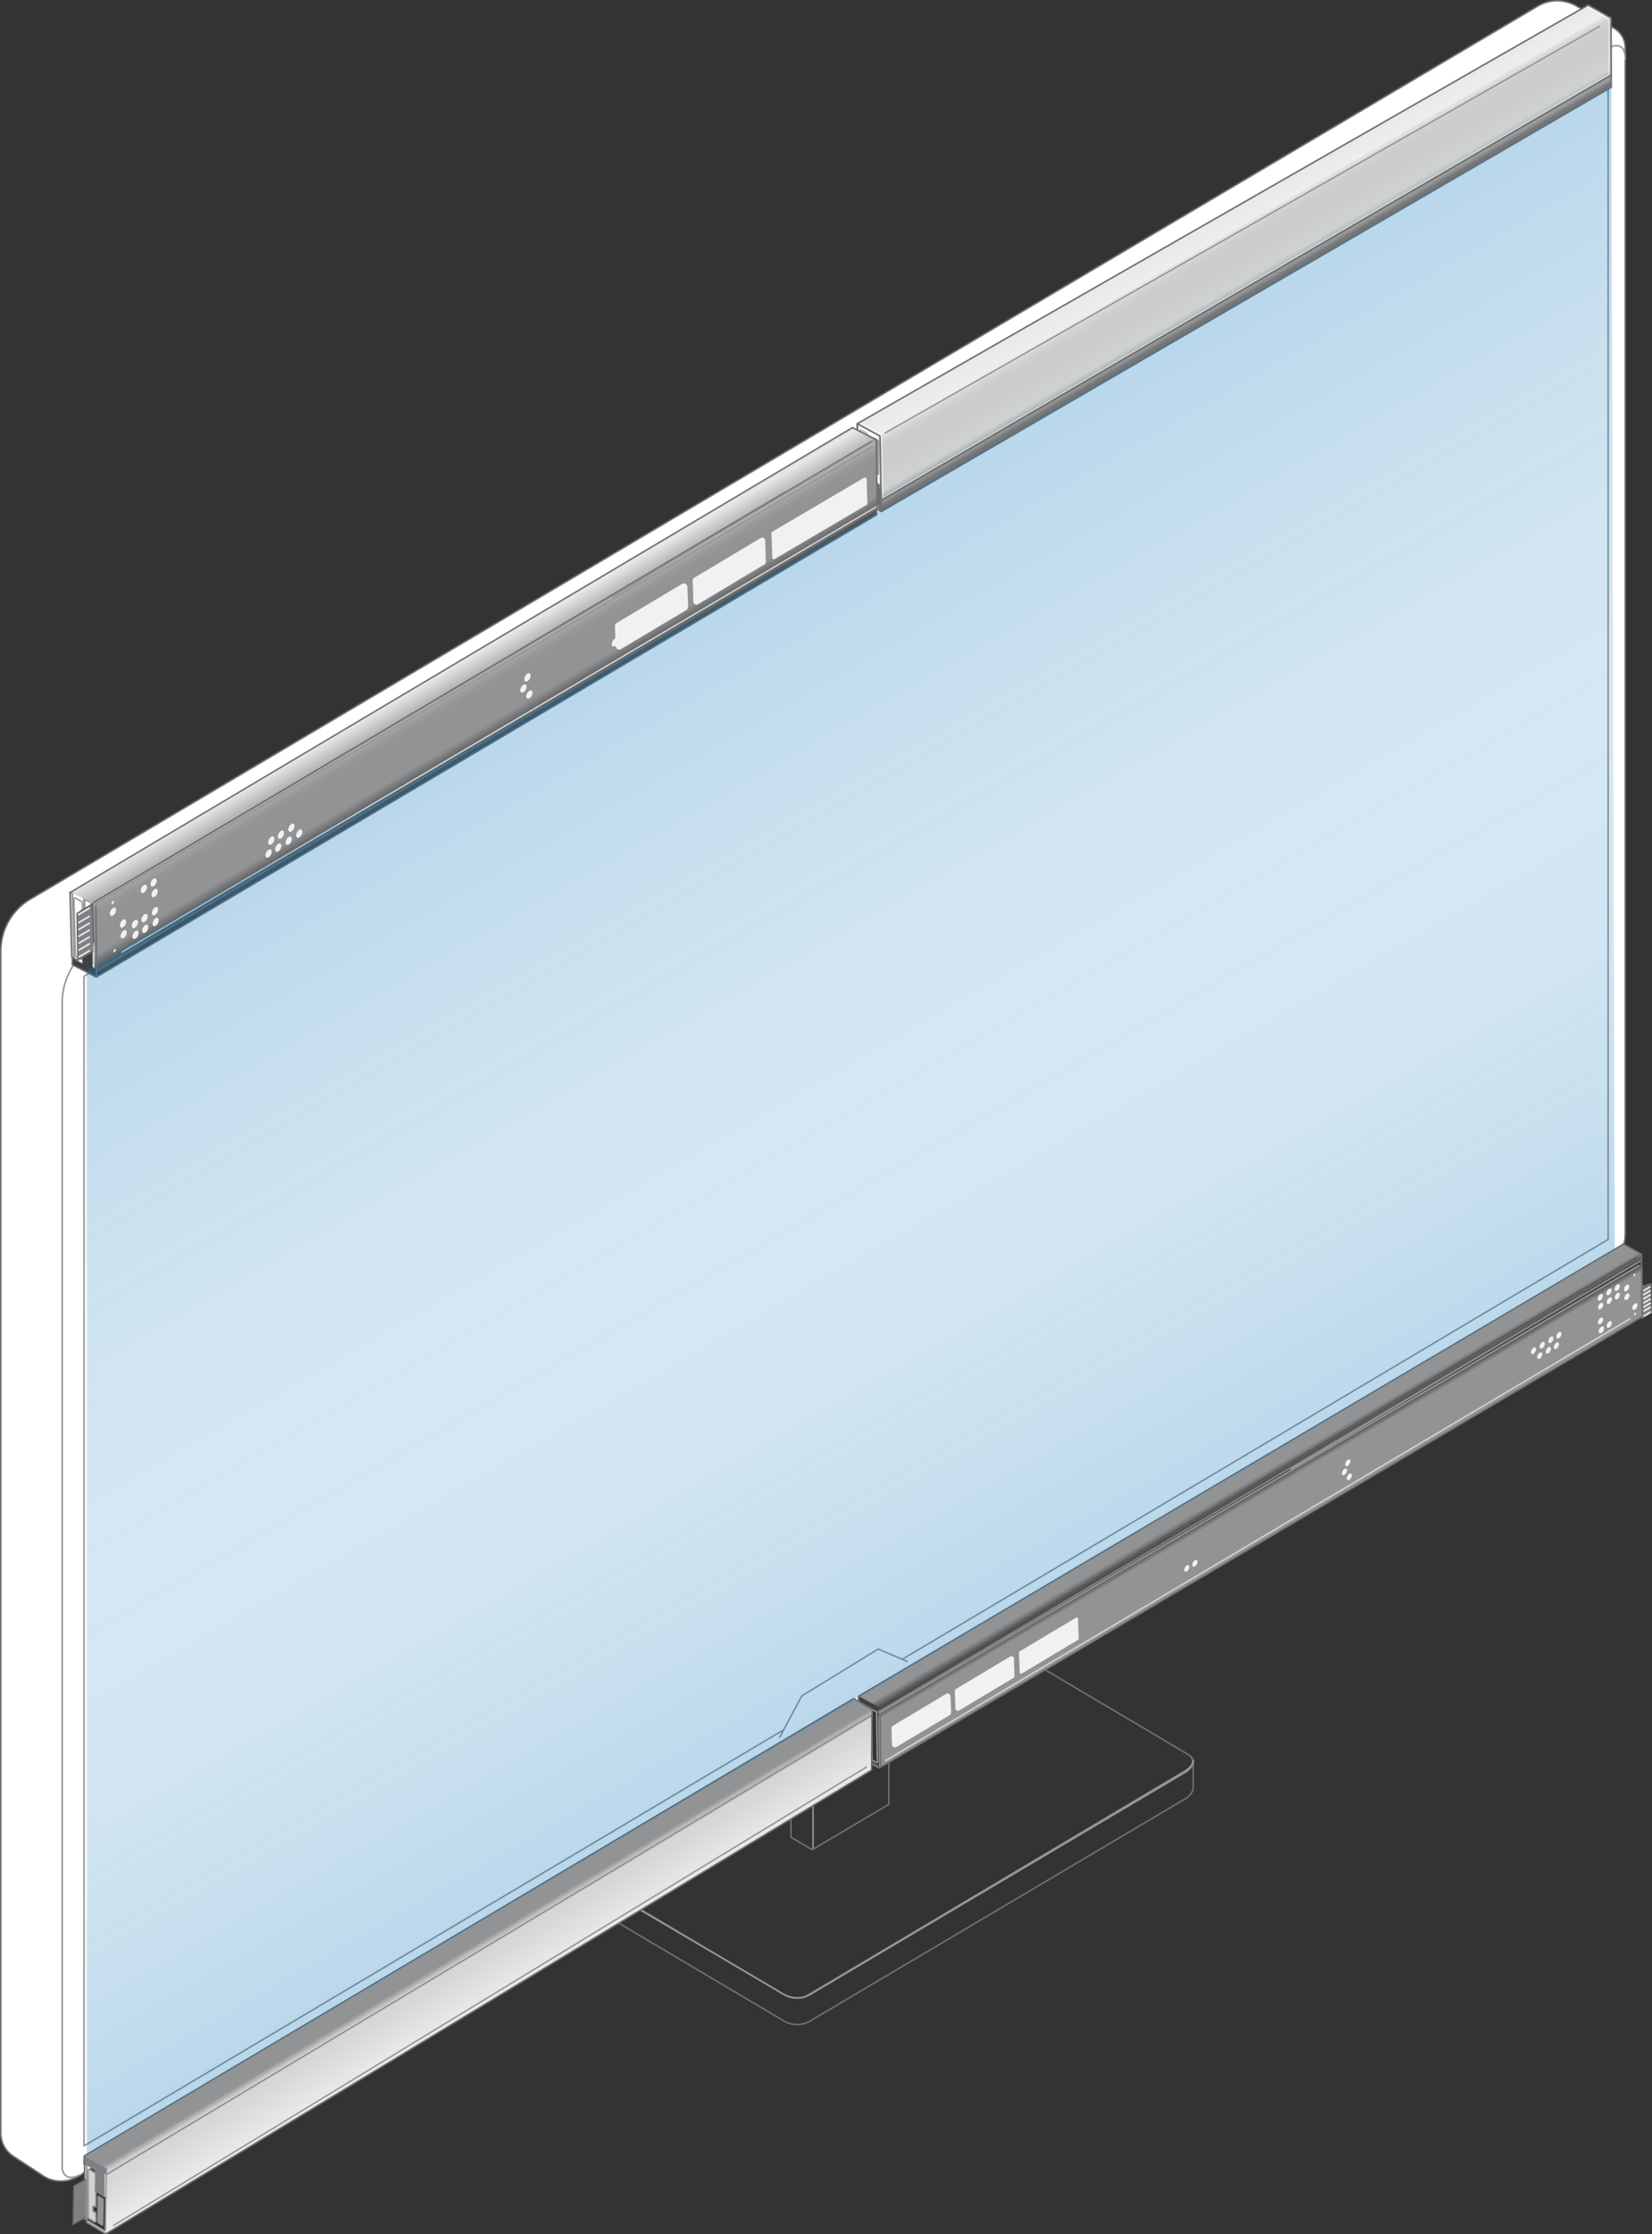 <svg xmlns="http://www.w3.org/2000/svg" xmlns:xlink="http://www.w3.org/1999/xlink" viewBox="0 0 175.83 237.747"><rect x="0" y="0" width="175.83" height="237.747" fill="#333333" stroke="none"/><defs><style>.cls-1{isolation:isolate;}.cls-11,.cls-12,.cls-18,.cls-19,.cls-2,.cls-20,.cls-21,.cls-25,.cls-3,.cls-7{fill:none;}.cls-2,.cls-4,.cls-9{stroke:#959595;}.cls-11,.cls-13,.cls-15,.cls-18,.cls-2,.cls-20,.cls-21,.cls-22,.cls-25,.cls-3,.cls-4,.cls-5,.cls-7,.cls-9{stroke-linecap:round;stroke-linejoin:round;}.cls-2,.cls-3,.cls-4,.cls-5{stroke-width:0.166px;}.cls-3,.cls-5{stroke:#6e6f71;}.cls-13,.cls-4,.cls-5{fill:#fff;}.cls-6{fill:url(#linear-gradient);}.cls-7{stroke:#fff;mix-blend-mode:soft-light;}.cls-7,.cls-9{stroke-width:0.05px;}.cls-8{fill:#707071;}.cls-9{fill:#cfd0d1;}.cls-10{fill:#909295;}.cls-11,.cls-15,.cls-24{stroke:#6d6f70;}.cls-11,.cls-12,.cls-13,.cls-14,.cls-15,.cls-18,.cls-19,.cls-20,.cls-21,.cls-22,.cls-24,.cls-25{stroke-width:0.16px;}.cls-12,.cls-13,.cls-14,.cls-18,.cls-22{stroke:#979797;}.cls-12,.cls-14,.cls-19,.cls-24{stroke-miterlimit:10;}.cls-14{fill:#e7e7e7;}.cls-15,.cls-24,.cls-30{fill:#808184;}.cls-16{fill:#929497;}.cls-17{fill:url(#linear-gradient-2);}.cls-19,.cls-20{stroke:#58595b;}.cls-21{stroke:#d0d2d3;}.cls-22,.cls-28{fill:#d1d2d3;}.cls-23{fill:#404041;}.cls-25{stroke:#f1f1f2;}.cls-26{fill:#f1f1f2;}.cls-27{fill:url(#linear-gradient-3);}.cls-29{fill:url(#linear-gradient-4);}.cls-31{fill:#565759;}.cls-32{opacity:0.3;fill:url(#linear-gradient-5);}</style><linearGradient id="linear-gradient" x1="129.568" y1="22.886" x2="135.61" y2="33.318" gradientUnits="userSpaceOnUse"><stop offset="0" stop-color="#e8e8e9"/><stop offset="0.167" stop-color="#eeedee"/><stop offset="0.182" stop-color="#efeeef"/><stop offset="0.195" stop-color="#e6e5e6"/><stop offset="0.226" stop-color="#d7d7d8"/><stop offset="0.263" stop-color="#cfcfd0"/><stop offset="0.322" stop-color="#cccccd"/><stop offset="0.341" stop-color="#cccccd"/><stop offset="0.454" stop-color="#cccccd"/><stop offset="0.486" stop-color="#cdcecf"/><stop offset="0.622" stop-color="#ced1d2"/><stop offset="0.645" stop-color="#c1c4c5"/><stop offset="0.689" stop-color="#a0a2a3"/><stop offset="0.736" stop-color="#767778"/><stop offset="0.906" stop-color="#555758"/></linearGradient><linearGradient id="linear-gradient-2" x1="978.571" y1="1932.732" x2="982.604" y2="1939.578" gradientTransform="matrix(0.486, -0.874, -0.874, -0.486, 1349.147, 1957.98)" gradientUnits="userSpaceOnUse"><stop offset="0" stop-color="#919395"/><stop offset="0.405" stop-color="#919395"/><stop offset="0.506" stop-color="#919395"/><stop offset="0.544" stop-color="#919395"/><stop offset="0.55" stop-color="#919395"/><stop offset="0.656" stop-color="#404041"/><stop offset="0.7" stop-color="#555657"/><stop offset="0.789" stop-color="#8c8e90"/><stop offset="0.796" stop-color="#919395"/></linearGradient><linearGradient id="linear-gradient-3" x1="1012.857" y1="2045.739" x2="1017.756" y2="2054.057" gradientTransform="matrix(0.486, -0.874, -0.874, -0.486, 1349.147, 1957.98)" gradientUnits="userSpaceOnUse"><stop offset="0" stop-color="#404041"/><stop offset="0.063" stop-color="#555657"/><stop offset="0.195" stop-color="#8c8e90"/><stop offset="0.206" stop-color="#919395"/><stop offset="0.405" stop-color="#919395"/><stop offset="0.506" stop-color="#919395"/><stop offset="0.6" stop-color="#939597"/><stop offset="0.655" stop-color="#9c9d9e"/><stop offset="0.7" stop-color="#aaa"/><stop offset="0.701" stop-color="#aaa"/><stop offset="0.949" stop-color="#e8e8e9"/><stop offset="1" stop-color="#d8d8d9"/></linearGradient><linearGradient id="linear-gradient-4" x1="400.085" y1="821.79" x2="405.365" y2="831.527" gradientTransform="matrix(0.512, -0.859, -0.859, -0.512, 555.162, 979.115)" gradientUnits="userSpaceOnUse"><stop offset="0" stop-color="#919395"/><stop offset="0" stop-color="#e6e7e8"/><stop offset="0.056" stop-color="#fff"/><stop offset="0.092" stop-color="#f1f1f2"/><stop offset="0.605" stop-color="#d7d7d8"/><stop offset="0.671" stop-color="#d4d5d6"/><stop offset="0.697" stop-color="#d0d2d3"/><stop offset="0.765" stop-color="#919395"/><stop offset="0.969" stop-color="#919395"/></linearGradient><linearGradient id="linear-gradient-5" x1="63.022" y1="71.91" x2="117.716" y2="166.643" gradientUnits="userSpaceOnUse"><stop offset="0.003" stop-color="#187bbb"/><stop offset="0.113" stop-color="#187bbb" stop-opacity="0.876"/><stop offset="0.275" stop-color="#187bbb" stop-opacity="0.725"/><stop offset="0.416" stop-color="#187bbb" stop-opacity="0.633"/><stop offset="0.521" stop-color="#187bbb" stop-opacity="0.6"/><stop offset="0.628" stop-color="#187bbb" stop-opacity="0.623"/><stop offset="0.741" stop-color="#187bbb" stop-opacity="0.69"/><stop offset="0.857" stop-color="#187bbb" stop-opacity="0.803"/><stop offset="0.974" stop-color="#187bbb" stop-opacity="0.959"/><stop offset="1" stop-color="#187bbb"/></linearGradient></defs><g class="cls-1"><g id="Layer_2" data-name="Layer 2"><g id="Layer_1-2" data-name="Layer 1"><path class="cls-2" d="M59.839,197.193s-.7.783.685,1.574L82.8,211.851s1.779,1.384,3.3.4l40.076-23.829s1.338-.771.509-1.547"/><path class="cls-3" d="M87.712,214.177l38.636-22.884s.7-.557.651-1.125l0-2.686s.143-.382-.7-.879l-23.49-13.913a1.919,1.919,0,0,0-2,.22C99.756,173.534,60.145,197,60.145,197a1.436,1.436,0,0,0-.823,1.359v1.73a1.417,1.417,0,0,0,.736,1.119l23.431,13.879a2.8,2.8,0,0,0,2.691,0Z"/><line class="cls-4" x1="86.534" y1="196.775" x2="86.534" y2="185.775"/><polyline class="cls-3" points="94.606 180.994 94.606 191.998 86.441 196.83 84.18 195.491 84.18 187.169"/><path class="cls-5" d="M167.818.652l3.995,2.366a2.391,2.391,0,0,1,1.172,2.057V131.217a4.934,4.934,0,0,1-2.421,4.247L8.227,231.618a3.437,3.437,0,0,1-3.64-.084l-3.172-2.083a2.955,2.955,0,0,1-1.332-2.469V101.193A6.406,6.406,0,0,1,3.225,95.68L163.661.652A4.079,4.079,0,0,1,167.818.652Z"/><path class="cls-4" d="M172.985,6.288c0-2.385-2.019-1.068-2.019-1.068L10.186,100.452a7.277,7.277,0,0,0-3.569,6.262V230.589s-.02,1.8,1.97.816"/><polygon class="cls-4" points="8.946 103.887 171.161 7.222 171.161 131.891 8.946 228.349 8.946 103.887"/><polyline class="cls-4" points="82.99 184.859 85.337 180.468 93.476 175.475 96.551 176.794"/><path class="cls-2" d="M62.646,199.924,83.489,212.27a2.8,2.8,0,0,0,2.691,0l1.532-.908,38.636-22.884s.7-.557.651-1.125"/><polyline class="cls-6" points="169.037 0.537 171.47 1.916 171.496 9.282 93.794 54.435 93.65 46.405 91.512 45.245 91.512 48.045 91.242 47.891 91.24 45.088"/><line class="cls-3" x1="93.767" y1="53.277" x2="171.47" y2="8.022"/><polyline class="cls-7" points="91.503 44.942 93.861 46.246 93.978 52.949 171.245 7.902 171.245 2.057 168.822 0.658"/><polygon class="cls-5" points="91.24 45.088 93.65 46.405 93.794 54.435 93.329 53.742 92.916 53.473 91.24 52.421 91.24 45.088"/><path class="cls-8" d="M93.235,51.342l.415.191.144,2.9-.465-.693-.413-.269L91.24,52.421v-.679l1.7,1s.293.244.293-.091Z"/><path class="cls-9" d="M92.122,46.94v.651a.113.113,0,0,0,.054.1l.247.149v3.816a.141.141,0,0,1-.214.12l-.51-.31a.41.41,0,0,1-.2-.35v-5.28a.136.136,0,0,1,.207-.116l.545.331a.349.349,0,0,1,.169.3v.576l-.13-.078A.112.112,0,0,0,92.122,46.94Z"/><path class="cls-10" d="M93.393,50.542l-.418-.242a.276.276,0,0,1-.139-.24V46.6a.1.1,0,0,1,.152-.088l.45.261a.247.247,0,0,1,.124.214v3.454A.112.112,0,0,1,93.393,50.542Z"/><polygon class="cls-3" points="91.24 45.088 169.037 0.537 171.47 1.916 171.496 9.282 93.794 54.435 93.296 54.171 92.916 53.473 91.24 52.421 91.24 45.088"/><polyline class="cls-11" points="172.29 136.573 172.295 136.899 172.373 136.943 172.456 140.123 172.359 140.193 172.347 140.49 172.926 140.808"/><polyline class="cls-12" points="172.29 136.573 172.889 136.906 172.892 137.109 173.294 137.332"/><polygon class="cls-12" points="172.994 137.288 173.046 140.403 172.746 140.25 172.545 140.138 172.544 140.045 172.745 140.157 172.743 140.041 172.542 139.93 172.54 139.837 172.742 139.949 172.74 139.833 172.538 139.721 172.537 139.628 172.738 139.74 172.736 139.624 172.535 139.513 172.533 139.42 172.735 139.532 172.733 139.416 172.532 139.304 172.53 139.211 172.731 139.323 172.729 139.208 172.528 139.096 172.527 139.003 172.728 139.115 172.726 138.999 172.525 138.887 172.523 138.795 172.725 138.906 172.723 138.791 172.521 138.679 172.52 138.586 172.721 138.698 172.719 138.582 172.518 138.47 172.517 138.378 172.718 138.489 172.716 138.374 172.515 138.262 172.513 138.169 172.714 138.281 172.712 138.165 172.511 138.053 172.51 137.961 172.711 138.072 172.709 137.957 172.508 137.845 172.506 137.752 172.708 137.864 172.706 137.748 172.504 137.636 172.503 137.544 172.704 137.655 172.702 137.54 172.501 137.428 172.5 137.335 172.701 137.447 172.699 137.331 172.498 137.219 172.496 137.127 172.697 137.238 172.695 137.122 172.994 137.288"/><line class="cls-12" x1="173.165" y1="139.632" x2="172.991" y2="139.536"/><line class="cls-12" x1="173.161" y1="139.416" x2="172.987" y2="139.319"/><line class="cls-13" x1="173.294" y1="137.332" x2="172.883" y2="137.104"/><polyline class="cls-13" points="172.883 137.104 172.927 140.617 173.102 140.715 173.352 140.853 173.294 137.332"/><line class="cls-12" x1="173.087" y1="140.264" x2="172.914" y2="140.165"/><line class="cls-12" x1="173.085" y1="140.047" x2="172.912" y2="139.949"/><line class="cls-12" x1="173.084" y1="139.831" x2="172.91" y2="139.733"/><line class="cls-12" x1="173.079" y1="139.182" x2="172.906" y2="139.084"/><line class="cls-12" x1="173.077" y1="138.966" x2="172.904" y2="138.868"/><line class="cls-12" x1="173.076" y1="138.75" x2="172.902" y2="138.651"/><line class="cls-12" x1="173.074" y1="138.534" x2="172.901" y2="138.435"/><line class="cls-12" x1="173.073" y1="138.317" x2="172.899" y2="138.219"/><line class="cls-12" x1="173.071" y1="138.101" x2="172.898" y2="138.003"/><line class="cls-12" x1="173.069" y1="137.885" x2="172.896" y2="137.787"/><line class="cls-12" x1="173.068" y1="137.669" x2="172.894" y2="137.57"/><line class="cls-12" x1="173.066" y1="137.453" x2="172.893" y2="137.354"/><polyline class="cls-12" points="173.025 136.87 173.031 137.007 173.262 137.135"/><line class="cls-14" x1="172.468" y1="140.253" x2="172.923" y2="140.506"/><line class="cls-12" x1="172.764" y1="140.161" x2="172.897" y2="140.07"/><line class="cls-12" x1="172.761" y1="140.165" x2="172.895" y2="140.074"/><line class="cls-12" x1="172.763" y1="139.958" x2="172.897" y2="139.868"/><line class="cls-12" x1="172.758" y1="139.761" x2="172.891" y2="139.67"/><line class="cls-12" x1="172.762" y1="139.543" x2="172.895" y2="139.452"/><line class="cls-12" x1="172.755" y1="139.33" x2="172.889" y2="139.239"/><line class="cls-12" x1="172.75" y1="139.117" x2="172.884" y2="139.026"/><line class="cls-12" x1="172.741" y1="138.914" x2="172.875" y2="138.823"/><line class="cls-12" x1="172.728" y1="138.719" x2="172.861" y2="138.629"/><line class="cls-12" x1="172.731" y1="138.49" x2="172.864" y2="138.399"/><line class="cls-12" x1="172.729" y1="138.277" x2="172.863" y2="138.186"/><line class="cls-12" x1="172.732" y1="137.862" x2="172.866" y2="137.772"/><line class="cls-13" x1="173.323" y1="138.775" x2="173.36" y2="138.796"/><path class="cls-12" d="M173.386,138.854s-.106-.006-.231.207"/><polyline class="cls-15" points="175.669 136.634 175.705 136.612 174.852 136.87 174.7 137.216 175.669 136.634"/><polygon class="cls-16" points="92.619 183.819 92.752 183.715 92.713 181.696 92.557 181.634 92.619 183.819"/><polyline class="cls-17" points="93.552 188.151 91.77 187.16 91.786 186.946 93.548 187.925 93.446 181.622 91.406 180.488 172.829 132.362 174.797 133.456 174.852 140.064"/><line class="cls-18" x1="93.454" y1="182.13" x2="168.586" y2="137.663"/><path class="cls-11" d="M174.744,140.139l-79.56,47.053-1.483.872-.019.011a.266.266,0,0,1-.262,0l-1.679-.934.009-.134.066-.034"/><line class="cls-11" x1="168.746" y1="137.648" x2="168.748" y2="137.596"/><line class="cls-18" x1="137.424" y1="156.312" x2="168.586" y2="137.663"/><polyline class="cls-19" points="174.258 133.774 94.44 181.012 93.398 181.627"/><polyline class="cls-20" points="174.317 134.279 94.499 181.517 93.457 182.132"/><line class="cls-21" x1="94.246" y1="187.353" x2="173.477" y2="140.349"/><polyline class="cls-16" points="93.403 182.174 93.405 182.269 94.985 181.338 174.754 134.163 174.738 134.016"/><polyline class="cls-18" points="93.71 187.853 93.657 182.243 95.047 181.425 174.431 134.682"/><polyline class="cls-22" points="91.403 180.492 91.398 181.202 91.446 181.243 91.646 181.357 91.786 186.946 91.586 186.848"/><path class="cls-18" d="M92.7,181.986l.128,5.264a.089.089,0,0,0,.045.075l.391.217a.087.087,0,0,0,.13-.077l-.1-5.25a.086.086,0,0,0-.045-.076l-.416-.231A.088.088,0,0,0,92.7,181.986Z"/><path class="cls-18" d="M92.493,182.123l.081,3.023-.112-.062a.107.107,0,0,0-.16.1l0,.312a.108.108,0,0,0,.055.093s.176.094.215.111l.045,1.274a.1.1,0,0,1-.155.094l-.519-.288a.105.105,0,0,1-.053-.089l-.129-4.847a.1.1,0,0,1,.155-.094l.519.288A.105.105,0,0,1,92.493,182.123Z"/><path class="cls-23" d="M91.406,180.488l-.009.723.214.146a.206.206,0,0,1,.1.159l.029,1.823.875.5-.042-2.15.068,0,.814.44-.009-.546Z"/><polyline class="cls-11" points="91.786 186.946 91.586 186.848 91.429 181.274 91.586 186.848 91.981 187.054"/><polyline class="cls-11" points="91.438 181.258 91.384 181.217 91.391 180.485 172.829 132.362"/><polyline class="cls-11" points="174.713 134.363 174.71 134.147 174.655 134.12"/><line class="cls-11" x1="174.788" y1="138.996" x2="174.713" y2="134.363"/><line class="cls-11" x1="174.806" y1="140.071" x2="174.779" y2="138.415"/><polyline class="cls-11" points="174.71 134.044 174.716 133.953 174.71 133.452 172.742 132.358"/><line class="cls-11" x1="174.655" y1="134.12" x2="174.657" y2="134.068"/><path class="cls-11" d="M93.674,182.426l.062,5.536a.077.077,0,0,1-.117.067l-1.467-.815"/><polygon class="cls-24" points="174.787 139.722 174.793 140.244 175.749 139.695 175.7 136.722 175.518 136.828 174.707 137.31 174.787 139.722"/><line class="cls-25" x1="175.622" y1="136.927" x2="174.954" y2="137.318"/><line class="cls-25" x1="175.651" y1="139.625" x2="174.966" y2="140.033"/><ellipse class="cls-26" cx="174.009" cy="139.031" rx="0.391" ry="0.226" transform="translate(-32.051 223.577) rotate(-60.933)"/><ellipse class="cls-26" cx="174.01" cy="139.827" rx="0.154" ry="0.089" transform="translate(-32.746 223.988) rotate(-60.933)"/><ellipse class="cls-26" cx="173.949" cy="135.664" rx="0.154" ry="0.089" transform="translate(-29.139 221.793) rotate(-60.933)"/><ellipse class="cls-26" cx="173.131" cy="137.055" rx="0.391" ry="0.226" transform="translate(-30.776 221.794) rotate(-60.933)"/><ellipse class="cls-26" cx="173.165" cy="137.992" rx="0.391" ry="0.226" transform="translate(-31.577 222.305) rotate(-60.933)"/><ellipse class="cls-26" cx="172.107" cy="136.984" rx="0.391" ry="0.226" transform="matrix(0.486, -0.874, 0.874, 0.486, -31.24, 220.862)"/><ellipse class="cls-26" cx="172.141" cy="137.921" rx="0.391" ry="0.226" transform="translate(-32.041 221.373) rotate(-60.933)"/><ellipse class="cls-26" cx="171.252" cy="137.473" rx="0.391" ry="0.226" transform="translate(-32.106 220.366) rotate(-60.933)"/><ellipse class="cls-26" cx="171.287" cy="138.41" rx="0.391" ry="0.226" transform="translate(-32.908 220.878) rotate(-60.933)"/><ellipse class="cls-26" cx="170.332" cy="138.049" rx="0.391" ry="0.226" transform="translate(-33.083 219.859) rotate(-60.933)"/><ellipse class="cls-26" cx="170.367" cy="138.986" rx="0.391" ry="0.226" transform="translate(-33.885 220.37) rotate(-60.933)"/><ellipse class="cls-26" cx="165.656" cy="143.197" rx="0.391" ry="0.226" transform="translate(-39.987 218.418) rotate(-60.933)"/><ellipse class="cls-26" cx="164.802" cy="143.686" rx="0.391" ry="0.226" transform="translate(-40.854 217.923) rotate(-60.933)"/><ellipse class="cls-26" cx="163.882" cy="144.262" rx="0.391" ry="0.226" transform="translate(-41.831 217.415) rotate(-60.933)"/><ellipse class="cls-26" cx="165.922" cy="142.079" rx="0.391" ry="0.226" transform="translate(-38.873 218.076) rotate(-60.933)"/><ellipse class="cls-26" cx="165.068" cy="142.568" rx="0.391" ry="0.226" transform="translate(-39.74 217.58) rotate(-60.933)"/><ellipse class="cls-26" cx="164.148" cy="143.145" rx="0.391" ry="0.226" transform="translate(-40.717 217.073) rotate(-60.933)"/><ellipse class="cls-26" cx="170.359" cy="140.558" rx="0.391" ry="0.226" transform="translate(-35.263 221.172) rotate(-60.933)"/><ellipse class="cls-26" cx="171.28" cy="140.944" rx="0.391" ry="0.226" transform="translate(-35.127 222.176) rotate(-60.933)"/><ellipse class="cls-26" cx="170.423" cy="141.482" rx="0.391" ry="0.226" transform="matrix(0.486, -0.874, 0.874, 0.486, -36.037, 221.703)"/><ellipse class="cls-26" cx="170.423" cy="141.482" rx="0.391" ry="0.226" transform="matrix(0.486, -0.874, 0.874, 0.486, -36.037, 221.703)"/><ellipse class="cls-26" cx="127.175" cy="166.354" rx="0.391" ry="0.226" transform="translate(-80.013 196.69) rotate(-60.933)"/><ellipse class="cls-26" cx="126.317" cy="166.891" rx="0.391" ry="0.226" transform="translate(-80.923 196.217) rotate(-60.933)"/><ellipse class="cls-26" cx="163.218" cy="143.738" rx="0.391" ry="0.226" transform="translate(-41.713 216.566) rotate(-60.933)"/><ellipse class="cls-26" cx="143.452" cy="155.664" rx="0.391" ry="0.226" transform="translate(-62.3 205.42) rotate(-60.933)"/><ellipse class="cls-26" cx="143.615" cy="157.153" rx="0.391" ry="0.226" transform="translate(-63.518 206.329) rotate(-60.933)"/><ellipse class="cls-26" cx="143.103" cy="156.624" rx="0.391" ry="0.226" transform="translate(-63.319 205.609) rotate(-60.933)"/><path class="cls-26" d="M95.036,183.637l5.657-3.383a.317.317,0,0,1,.479.262l.058,1.713a.321.321,0,0,1-.154.283l-5.657,3.382a.317.317,0,0,1-.48-.261l-.057-1.714A.316.316,0,0,1,95.036,183.637Z"/><path class="cls-26" d="M101.752,179.721l5.769-3.449a.26.26,0,0,1,.393.214l.062,1.844a.263.263,0,0,1-.127.232l-5.769,3.449a.26.26,0,0,1-.393-.214l-.061-1.844A.257.257,0,0,1,101.752,179.721Z"/><path class="cls-26" d="M108.527,175.727l6-3.589a.141.141,0,0,1,.213.116l.071,2.116a.141.141,0,0,1-.068.125l-6,3.589a.141.141,0,0,1-.213-.115l-.071-2.117A.141.141,0,0,1,108.527,175.727Z"/><line class="cls-25" x1="175.626" y1="137.364" x2="174.958" y2="137.755"/><line class="cls-25" x1="175.63" y1="137.802" x2="174.962" y2="138.192"/><line class="cls-25" x1="175.634" y1="138.239" x2="174.966" y2="138.629"/><line class="cls-25" x1="175.638" y1="138.676" x2="174.969" y2="139.067"/><line class="cls-25" x1="175.641" y1="139.114" x2="174.973" y2="139.504"/><polyline class="cls-11" points="90.288 49.788 90.294 50.188 90.39 50.241 90.492 54.143 90.372 54.229 90.358 54.594 91.068 54.984"/><polyline class="cls-12" points="90.288 49.788 91.023 50.196 91.027 50.445 91.52 50.719"/><polygon class="cls-12" points="91.151 50.664 91.215 54.487 90.848 54.299 90.601 54.162 90.599 54.048 90.846 54.185 90.844 54.043 90.597 53.906 90.595 53.792 90.842 53.93 90.839 53.787 90.593 53.65 90.591 53.536 90.838 53.674 90.835 53.532 90.588 53.394 90.587 53.281 90.833 53.418 90.831 53.276 90.584 53.139 90.582 53.025 90.829 53.162 90.827 53.02 90.58 52.883 90.578 52.769 90.825 52.906 90.823 52.764 90.576 52.627 90.574 52.513 90.821 52.65 90.819 52.508 90.572 52.371 90.57 52.257 90.817 52.395 90.814 52.253 90.568 52.115 90.566 52.002 90.813 52.139 90.81 51.997 90.563 51.86 90.562 51.746 90.808 51.883 90.806 51.741 90.559 51.604 90.557 51.49 90.804 51.627 90.802 51.485 90.555 51.348 90.553 51.234 90.8 51.371 90.798 51.229 90.551 51.092 90.549 50.978 90.796 51.116 90.794 50.974 90.547 50.836 90.545 50.723 90.792 50.86 90.789 50.718 90.543 50.58 90.541 50.467 90.788 50.604 90.785 50.461 91.151 50.664"/><line class="cls-12" x1="91.361" y1="53.541" x2="91.147" y2="53.423"/><line class="cls-12" x1="91.357" y1="53.276" x2="91.143" y2="53.157"/><line class="cls-13" x1="91.52" y1="50.719" x2="91.015" y2="50.438"/><polyline class="cls-13" points="91.015 50.438 91.069 54.75 91.284 54.869 91.59 55.039 91.52 50.719"/><line class="cls-12" x1="91.266" y1="54.316" x2="91.053" y2="54.195"/><line class="cls-12" x1="91.264" y1="54.05" x2="91.051" y2="53.93"/><line class="cls-12" x1="91.262" y1="53.785" x2="91.049" y2="53.664"/><line class="cls-12" x1="91.256" y1="52.989" x2="91.043" y2="52.868"/><line class="cls-12" x1="91.254" y1="52.724" x2="91.041" y2="52.603"/><line class="cls-12" x1="91.252" y1="52.459" x2="91.039" y2="52.338"/><line class="cls-12" x1="91.25" y1="52.193" x2="91.037" y2="52.072"/><line class="cls-12" x1="91.248" y1="51.928" x2="91.035" y2="51.807"/><line class="cls-12" x1="91.246" y1="51.663" x2="91.033" y2="51.542"/><line class="cls-12" x1="91.244" y1="51.397" x2="91.031" y2="51.277"/><line class="cls-12" x1="91.242" y1="51.132" x2="91.029" y2="51.011"/><line class="cls-12" x1="91.24" y1="50.867" x2="91.027" y2="50.746"/><polyline class="cls-12" points="91.19 50.152 91.197 50.32 91.48 50.477"/><line class="cls-14" x1="90.506" y1="54.303" x2="91.064" y2="54.614"/><line class="cls-12" x1="90.869" y1="54.19" x2="91.033" y2="54.079"/><line class="cls-12" x1="90.866" y1="54.195" x2="91.03" y2="54.084"/><line class="cls-12" x1="90.869" y1="53.941" x2="91.033" y2="53.83"/><line class="cls-12" x1="90.862" y1="53.699" x2="91.026" y2="53.588"/><line class="cls-12" x1="90.867" y1="53.431" x2="91.031" y2="53.32"/><line class="cls-12" x1="90.859" y1="53.17" x2="91.023" y2="53.059"/><line class="cls-12" x1="90.852" y1="52.909" x2="91.016" y2="52.798"/><line class="cls-12" x1="90.841" y1="52.66" x2="91.005" y2="52.548"/><line class="cls-12" x1="90.825" y1="52.421" x2="90.989" y2="52.31"/><line class="cls-12" x1="90.828" y1="52.139" x2="90.992" y2="52.028"/><line class="cls-12" x1="90.827" y1="51.878" x2="90.991" y2="51.767"/><line class="cls-12" x1="90.83" y1="51.369" x2="90.994" y2="51.258"/><line class="cls-13" x1="91.555" y1="52.489" x2="91.601" y2="52.514"/><path class="cls-12" d="M91.632,52.586s-.13-.007-.283.255"/><polygon class="cls-16" points="8.91 98.132 9.073 98.004 9.026 95.527 8.834 95.451 8.91 98.132"/><polyline class="cls-27" points="10.266 103.965 7.868 102.231 7.888 101.968 10.05 103.17 9.934 96.059 7.471 94.971 90.736 45.496 93.291 46.65 93.27 54.804"/><line class="cls-18" x1="9.934" y1="96.059" x2="83.329" y2="52.476"/><path class="cls-11" d="M7.925,102.005l-.081.042-.012.165,2.061,1.145a.323.323,0,0,0,.321,0l.023-.014,1.82-1.069L93.3,54.171l0,.615L10.266,103.965"/><line class="cls-11" x1="83.526" y1="52.457" x2="83.528" y2="52.394"/><line class="cls-18" x1="65.138" y1="63.592" x2="83.329" y2="52.476"/><polyline class="cls-20" points="92.775 46.973 11.216 95.307 9.938 96.061"/><line class="cls-21" x1="12.964" y1="101.325" x2="93.437" y2="53.832"/><polyline class="cls-16" points="9.872 96.113 9.874 96.23 11.813 95.087 93.311 46.83 93.291 46.65"/><polyline class="cls-18" points="10.248 103.081 10.184 96.197 11.889 95.193 92.915 47.468"/><polyline class="cls-22" points="7.411 94.92 7.471 94.971 7.716 95.111 7.888 101.968 7.642 101.848"/><path class="cls-18" d="M9.011,95.882l.157,6.459a.108.108,0,0,0,.055.093l.479.266a.108.108,0,0,0,.16-.095l-.125-6.442a.106.106,0,0,0-.055-.093l-.511-.284A.108.108,0,0,0,9.011,95.882Z"/><path class="cls-18" d="M8.756,96.05l.1,3.709-.136-.076a.134.134,0,0,0-.2.119l.007.383a.129.129,0,0,0,.068.113s.215.116.263.136L8.914,102a.129.129,0,0,1-.191.116l-.636-.354a.127.127,0,0,1-.066-.109L7.863,95.7a.128.128,0,0,1,.19-.116l.637.354A.132.132,0,0,1,8.756,96.05Z"/><path class="cls-23" d="M10.2,104.028l.016-.888-.262-.18a.255.255,0,0,1-.12-.2l-.023-2.236-1.069-.619.035,2.639-.083,0L7.7,102l.007.669Z"/><polyline class="cls-11" points="7.888 101.968 7.642 101.848 7.45 95.008 7.642 101.848 8.127 102.101"/><polyline class="cls-11" points="93.261 47.076 93.256 46.811 93.19 46.777"/><line class="cls-11" x1="93.353" y1="52.76" x2="93.261" y2="47.076"/><line class="cls-11" x1="93.375" y1="54.079" x2="93.342" y2="52.047"/><polyline class="cls-11" points="7.471 94.971 90.736 45.496 93.19 46.777 93.192 46.714"/><path class="cls-11" d="M10.2,96.422l.076,6.793c0,.073.129.1-.035.041l.021.709-2.564-1.3L7.7,102"/><ellipse class="cls-26" cx="87.997" cy="55.81" rx="0.48" ry="0.277" transform="translate(-3.536 105.609) rotate(-60.933)"/><ellipse class="cls-26" cx="66.502" cy="67.695" rx="0.48" ry="0.277" transform="translate(-24.976 92.933) rotate(-60.933)"/><ellipse class="cls-26" cx="65.45" cy="68.355" rx="0.48" ry="0.277" transform="translate(-26.093 92.352) rotate(-60.933)"/><ellipse class="cls-26" cx="12.026" cy="97.024" rx="0.48" ry="0.277" transform="translate(-79.54 62.76) rotate(-62.419)"/><ellipse class="cls-26" cx="11.999" cy="96.048" rx="0.189" ry="0.109" transform="translate(-78.689 62.212) rotate(-62.419)"/><ellipse class="cls-26" cx="12.206" cy="101.153" rx="0.189" ry="0.109" transform="translate(-83.102 65.137) rotate(-62.419)"/><ellipse class="cls-26" cx="13.166" cy="99.419" rx="0.48" ry="0.277" transform="translate(-81.051 65.057) rotate(-62.419)"/><ellipse class="cls-26" cx="13.094" cy="98.272" rx="0.48" ry="0.277" transform="translate(-80.072 64.376) rotate(-62.419)"/><ellipse class="cls-26" cx="14.424" cy="99.475" rx="0.48" ry="0.277" transform="translate(-80.424 66.202) rotate(-62.419)"/><ellipse class="cls-26" cx="14.352" cy="98.327" rx="0.48" ry="0.277" transform="translate(-79.445 65.522) rotate(-62.419)"/><ellipse class="cls-26" cx="15.457" cy="98.848" rx="0.48" ry="0.277" transform="translate(-79.314 66.78) rotate(-62.419)"/><ellipse class="cls-26" cx="15.385" cy="97.7" rx="0.48" ry="0.277" transform="translate(-78.335 66.1) rotate(-62.419)"/><ellipse class="cls-26" cx="16.567" cy="98.111" rx="0.48" ry="0.277" transform="translate(-78.065 67.369) rotate(-62.419)"/><ellipse class="cls-26" cx="16.495" cy="96.963" rx="0.48" ry="0.277" transform="translate(-77.086 66.688) rotate(-62.419)"/><ellipse class="cls-26" cx="28.877" cy="89.446" rx="0.48" ry="0.277" transform="translate(-63.774 73.627) rotate(-62.419)"/><ellipse class="cls-26" cx="29.909" cy="88.819" rx="0.48" ry="0.277" transform="translate(-62.664 74.205) rotate(-62.419)"/><ellipse class="cls-26" cx="31.019" cy="88.082" rx="0.48" ry="0.277" transform="translate(-61.415 74.793) rotate(-62.419)"/><ellipse class="cls-26" cx="28.586" cy="90.825" rx="0.48" ry="0.277" transform="translate(-65.153 74.11) rotate(-62.419)"/><ellipse class="cls-26" cx="29.619" cy="90.198" rx="0.48" ry="0.277" transform="translate(-64.043 74.688) rotate(-62.419)"/><ellipse class="cls-26" cx="30.729" cy="89.462" rx="0.48" ry="0.277" transform="translate(-62.794 75.276) rotate(-62.419)"/><ellipse class="cls-26" cx="16.454" cy="95.035" rx="0.48" ry="0.277" transform="translate(-75.399 65.617) rotate(-62.419)"/><ellipse class="cls-26" cx="15.312" cy="94.59" rx="0.48" ry="0.277" transform="translate(-75.618 64.366) rotate(-62.419)"/><ellipse class="cls-26" cx="16.347" cy="93.904" rx="0.48" ry="0.277" transform="translate(-74.454 64.914) rotate(-62.419)"/><ellipse class="cls-26" cx="31.85" cy="88.704" rx="0.48" ry="0.277" transform="translate(-61.52 75.863) rotate(-62.419)"/><ellipse class="cls-26" cx="56.141" cy="72.082" rx="0.48" ry="0.277" transform="translate(-34.138 86.132) rotate(-60.933)"/><ellipse class="cls-26" cx="56.342" cy="73.91" rx="0.48" ry="0.277" transform="translate(-35.632 87.247) rotate(-60.933)"/><ellipse class="cls-26" cx="55.713" cy="73.261" rx="0.48" ry="0.277" transform="translate(-35.388 86.363) rotate(-60.933)"/><path class="cls-26" d="M65.639,66.291l6.941-4.15a.388.388,0,0,1,.588.32l.071,2.1a.39.39,0,0,1-.189.347l-6.941,4.15a.389.389,0,0,1-.588-.321l-.071-2.1A.39.39,0,0,1,65.639,66.291Z"/><path class="cls-26" d="M73.88,61.486l7.078-4.232a.318.318,0,0,1,.482.263l.076,2.263a.319.319,0,0,1-.155.284L74.283,64.3a.318.318,0,0,1-.482-.263l-.076-2.263A.319.319,0,0,1,73.88,61.486Z"/><path class="cls-26" d="M82.193,56.585l9.779-5.754a.173.173,0,0,1,.261.142l.087,2.6a.173.173,0,0,1-.083.154l-9.779,5.754a.172.172,0,0,1-.261-.142l-.087-2.6A.176.176,0,0,1,82.193,56.585Z"/><line class="cls-16" x1="93.611" y1="182.743" x2="93.594" y2="182.596"/><polygon class="cls-28" points="11.09 233.805 11.247 233.69 11.266 231.363 11.088 231.286 11.09 233.805"/><polygon class="cls-29" points="92.771 188.356 11.245 237.713 9.217 236.503 9.242 236.257 11.248 237.453 11.315 230.803 8.994 229.418 90.847 180.757 92.832 181.908 92.771 188.356"/><line class="cls-18" x1="11.309" y1="231.389" x2="92.562" y2="182.686"/><polyline class="cls-11" points="92.806 182.957 92.809 182.708 92.747 182.674"/><line class="cls-11" x1="92.784" y1="187.117" x2="92.806" y2="182.957"/><polyline class="cls-11" points="11.359 237.65 92.771 188.356 92.792 186.447"/><path class="cls-11" d="M9.276,236.292l-.077.037-.015.155,1.911,1.139a.3.3,0,0,0,.3.007l.022-.012"/><path class="cls-18" d="M92.812,182.59l.01-.1.01-.577-1.985-1.151L8.994,229.418l2.321,1.385-.1,6.489a.089.089,0,0,1-.137.074l-1.67-1"/><line class="cls-11" x1="92.747" y1="182.674" x2="92.751" y2="182.615"/><line class="cls-18" x1="12.073" y1="236.82" x2="92.196" y2="188.047"/><polyline class="cls-16" points="11.309 231.389 11.308 231.498 92.812 182.59 92.819 182.365"/><polyline class="cls-22" points="8.991 229.424 8.962 230.241 9.017 230.29 9.244 230.429 9.242 236.257 9.014 236.136"/><path class="cls-16" d="M10.376,233.751l-.021,2.729a.1.1,0,0,0,.049.089l.444.265a.1.1,0,0,0,.154-.085l.05-2.712a.1.1,0,0,0-.049-.089l-.474-.283A.1.1,0,0,0,10.376,233.751Z"/><path class="cls-22" d="M10.2,231.343l0,3.485-.127-.075a.123.123,0,0,0-.188.1l0,.36a.125.125,0,0,0,.061.109s.2.115.245.136l.025.854a.12.12,0,0,1-.182.1l-.591-.352a.123.123,0,0,1-.059-.1l-.009-4.973a.121.121,0,0,1,.183-.1l.59.352A.121.121,0,0,1,10.2,231.343Z"/><path class="cls-30" d="M8.994,229.418l-.033.833,1.05.657a.244.244,0,0,1,.108.188l-.023,2.1.994.609.02-2.479.079.006.12.057.007-.629Z"/><polyline class="cls-11" points="9.242 236.257 9.014 236.136 8.997 230.324 9.014 236.136"/><polyline class="cls-11" points="9.007 230.307 8.946 230.257 8.977 229.415 90.847 180.757 92.832 181.908 92.812 182.59"/><polygon class="cls-31" points="9.934 96.059 8.501 96.897 8.596 101.123 10.011 100.384 9.934 96.059"/><line class="cls-15" x1="10.079" y1="100.086" x2="8.892" y2="100.798"/><polyline class="cls-15" points="8.897 100.795 8.848 100.824 9.862 100.216"/><polyline class="cls-24" points="9.799 96.284 8.204 97.2 8.286 102.16 8.589 101.982 9.942 101.179"/><line class="cls-25" x1="8.415" y1="101.817" x2="9.53" y2="101.166"/><line class="cls-25" x1="8.368" y1="97.316" x2="9.511" y2="96.636"/><line class="cls-25" x1="8.409" y1="101.088" x2="9.524" y2="100.436"/><line class="cls-25" x1="8.403" y1="100.358" x2="9.517" y2="99.707"/><line class="cls-25" x1="8.396" y1="99.629" x2="9.511" y2="98.977"/><line class="cls-25" x1="8.39" y1="98.899" x2="9.504" y2="98.248"/><line class="cls-25" x1="8.383" y1="98.17" x2="9.498" y2="97.518"/><polyline class="cls-24" points="9.19 231.911 7.875 232.632 7.798 236.676 8.047 236.536 9.164 235.903"/><line class="cls-18" x1="94.201" y1="46.077" x2="170.252" y2="2.8"/><polygon class="cls-32" points="9.242 229.271 9.238 103.222 171.496 9.282 171.866 132.931 9.242 229.271"/></g></g></g></svg>